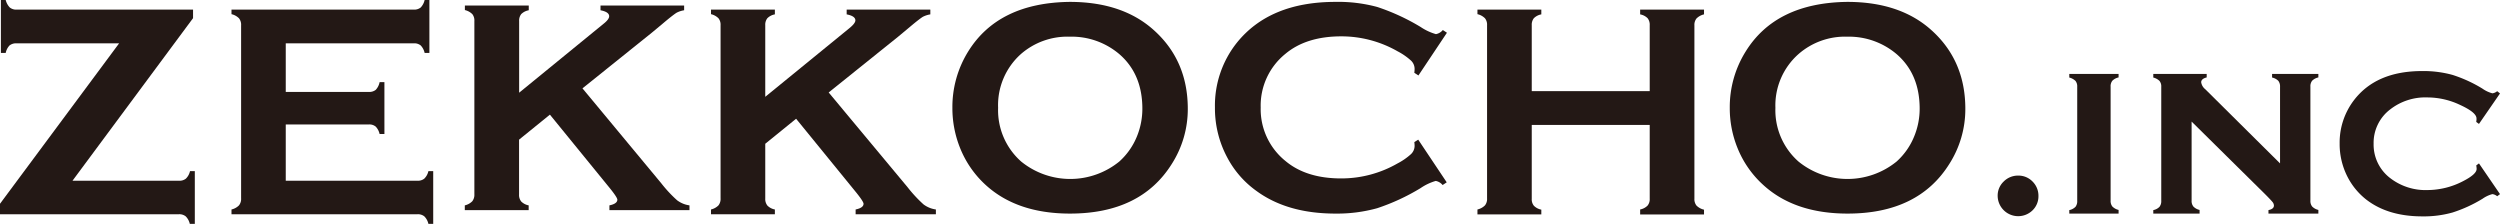<svg xmlns="http://www.w3.org/2000/svg" viewBox="0 0 608.65 54.5"><defs><style>.cls-1{fill:#231815;}</style></defs><g id="レイヤー_2" data-name="レイヤー 2"><g id="レイヤー_1-2" data-name="レイヤー 1"><path class="cls-1" d="M17.65,44H43.58a2.48,2.48,0,0,0,1.68-.51,3.7,3.7,0,0,0,1-1.83h1.17V54.5H46.21a3.75,3.75,0,0,0-1-1.83,2.48,2.48,0,0,0-1.68-.51H0V49.61L29,10.55H4.05a2.57,2.57,0,0,0-1.71.5,3.65,3.65,0,0,0-.95,1.84H.22V0H1.39a4,4,0,0,0,1,1.83,2.49,2.49,0,0,0,1.7.51H47V4.42Z"/><path class="cls-1" d="M69.57,30.3V44h32.05a2.48,2.48,0,0,0,1.68-.51,3.7,3.7,0,0,0,1-1.83h1.17V54.5h-1.17a3.75,3.75,0,0,0-1-1.83,2.48,2.48,0,0,0-1.68-.51H56.36V51a3.74,3.74,0,0,0,1.82-1,2.49,2.49,0,0,0,.52-1.72V6.17a2.51,2.51,0,0,0-.52-1.72,3.74,3.74,0,0,0-1.82-1V2.34h44.39a2.48,2.48,0,0,0,1.68-.52A3.89,3.89,0,0,0,103.38,0h1.16V12.89h-1.16a3.79,3.79,0,0,0-.95-1.82,2.43,2.43,0,0,0-1.68-.52H69.57V22.38H89.8a2.48,2.48,0,0,0,1.68-.51A3.83,3.83,0,0,0,92.42,20h1.17V32.63H92.42a3.86,3.86,0,0,0-.94-1.8,2.39,2.39,0,0,0-1.68-.53Z"/><path class="cls-1" d="M133.88,27.91,126.37,34V47.33a2.54,2.54,0,0,0,.53,1.73,3.49,3.49,0,0,0,1.81.94v1.16H113.16V50a3.79,3.79,0,0,0,1.82-1,2.54,2.54,0,0,0,.51-1.72V5.13A2.48,2.48,0,0,0,115,3.45a3.79,3.79,0,0,0-1.82-1V1.34h15.55V2.5a3.47,3.47,0,0,0-1.83.93,2.57,2.57,0,0,0-.51,1.7V22.57L146.89,5.83c1-.78,1.42-1.4,1.42-1.87,0-.7-.7-1.19-2.11-1.46V1.34h20.36V2.5a6,6,0,0,0-1.82.59c-.37.22-1.43,1-3.18,2.48l-2.81,2.34-16.94,13.6L161,44.63a31.61,31.61,0,0,0,3.86,4.14,6.45,6.45,0,0,0,3,1.23v1.16H148.37V50c1.29-.27,1.93-.73,1.93-1.39,0-.34-.58-1.24-1.75-2.7Z"/><path class="cls-1" d="M193.82,28.91,186.31,35V48.33a2.54,2.54,0,0,0,.53,1.73,3.45,3.45,0,0,0,1.81.94v1.16H173.1V51a3.79,3.79,0,0,0,1.82-1,2.54,2.54,0,0,0,.51-1.72V6.13a2.48,2.48,0,0,0-.51-1.68,3.79,3.79,0,0,0-1.82-1V2.34h15.55V3.5a3.4,3.4,0,0,0-1.83.94,2.53,2.53,0,0,0-.51,1.69V23.57L206.83,6.83c.95-.78,1.42-1.4,1.42-1.87,0-.7-.71-1.19-2.12-1.46V2.34H226.5V3.5a6,6,0,0,0-1.82.59c-.37.22-1.43,1-3.18,2.48l-2.81,2.34-16.94,13.6L221,45.63a32.49,32.49,0,0,0,3.85,4.14,6.49,6.49,0,0,0,3,1.23v1.16H208.31V51c1.29-.27,1.93-.73,1.93-1.39,0-.34-.58-1.24-1.75-2.7Z"/><path class="cls-1" d="M260.43.46q13,0,20.67,7.05,8.08,7.37,8.08,19a24.8,24.8,0,0,1-3.87,13.36Q277.74,52,260.5,52q-12.93,0-20.56-7a24.44,24.44,0,0,1-6.21-9,25.94,25.94,0,0,1-1.86-9.75,25.59,25.59,0,0,1,3.83-13.69Q243.05.68,260.43.46Zm0,8.47a17.22,17.22,0,0,0-11.88,4.23A16.67,16.67,0,0,0,243,26.25a16.67,16.67,0,0,0,5.63,13.09,18.94,18.94,0,0,0,23.86,0,16.61,16.61,0,0,0,4.32-6.16,17.82,17.82,0,0,0,1.31-6.71q0-8.46-5.63-13.31A17.91,17.91,0,0,0,260.47,8.93Z"/><path class="cls-1" d="M345.28,34l6.94,10.39-1,.66a2.8,2.8,0,0,0-1.68-1,12.88,12.88,0,0,0-3.69,1.75,51.55,51.55,0,0,1-10.56,4.89A36.47,36.47,0,0,1,325.13,52q-11.79,0-19.34-5.59a23.4,23.4,0,0,1-7-8.06,25.35,25.35,0,0,1-3-12.16,24.56,24.56,0,0,1,5.29-15.73q8-10,24.06-10A36.35,36.35,0,0,1,335.32,1.7,51.94,51.94,0,0,1,345.9,6.59a13,13,0,0,0,3.69,1.72,2.86,2.86,0,0,0,1.68-1l1,.66-6.94,10.4-1-.65a7.87,7.87,0,0,0,.07-1,2.79,2.79,0,0,0-.91-2,15.54,15.54,0,0,0-3.25-2.24,27.53,27.53,0,0,0-13.69-3.63q-8.53,0-13.62,4.27a16.18,16.18,0,0,0-6,13.05,16.18,16.18,0,0,0,6,13q5.09,4.28,13.62,4.27a27.45,27.45,0,0,0,13.69-3.65,15.54,15.54,0,0,0,3.25-2.24,2.81,2.81,0,0,0,.91-2,7,7,0,0,0-.07-.95Z"/><path class="cls-1" d="M401.64,30.41H372.92v18a2.43,2.43,0,0,0,.53,1.69,3.46,3.46,0,0,0,1.8.94v1.16H359.7V51a3.79,3.79,0,0,0,1.83-1,2.48,2.48,0,0,0,.51-1.68V6.13a2.48,2.48,0,0,0-.51-1.68,3.79,3.79,0,0,0-1.83-1V2.34h15.55V3.5a3.41,3.41,0,0,0-1.82.94,2.53,2.53,0,0,0-.51,1.69V22.19h28.72V6.13a2.53,2.53,0,0,0-.51-1.69,3.41,3.41,0,0,0-1.82-.94V2.34h15.55V3.5a3.79,3.79,0,0,0-1.83,1,2.48,2.48,0,0,0-.51,1.68V48.37a2.48,2.48,0,0,0,.51,1.68,3.79,3.79,0,0,0,1.83,1v1.16H399.31V51a3.46,3.46,0,0,0,1.8-.94,2.43,2.43,0,0,0,.53-1.69Z"/><path class="cls-1" d="M449.74.46q13,0,20.67,7.05,8.07,7.37,8.07,19a24.8,24.8,0,0,1-3.87,13.36Q467.05,52,449.81,52q-12.93,0-20.56-7A24.44,24.44,0,0,1,423,36a25.75,25.75,0,0,1-1.87-9.75A25.51,25.51,0,0,1,425,12.54Q432.35.68,449.74.46Zm0,8.47a17.19,17.19,0,0,0-11.87,4.23,16.67,16.67,0,0,0-5.63,13.09,16.67,16.67,0,0,0,5.63,13.09,18.94,18.94,0,0,0,23.86,0,16.58,16.58,0,0,0,4.31-6.16,17.64,17.64,0,0,0,1.32-6.71q0-8.46-5.63-13.31A17.94,17.94,0,0,0,449.77,8.93Z"/><path class="cls-1" d="M491.32,42.75a4.78,4.78,0,0,1,3.53,1.45,4.88,4.88,0,0,1,1.43,3.55,4.75,4.75,0,0,1-1.46,3.48,5,5,0,0,1-8.47-3.54,4.72,4.72,0,0,1,1.44-3.47A4.89,4.89,0,0,1,491.32,42.75Z"/><path class="cls-1" d="M513.85,21.12V48.84a2.15,2.15,0,0,0,.43,1.44,3.15,3.15,0,0,0,1.51.83V52h-12v-.85a2.94,2.94,0,0,0,1.5-.79,2.18,2.18,0,0,0,.43-1.45V21.12a2.11,2.11,0,0,0-.42-1.42,3.29,3.29,0,0,0-1.51-.82V18h12v.85a3,3,0,0,0-1.51.8A2.14,2.14,0,0,0,513.85,21.12Z"/><path class="cls-1" d="M533.57,29.6V48.84a2.13,2.13,0,0,0,.44,1.45,3,3,0,0,0,1.5.82V52H524.24v-.85a2.86,2.86,0,0,0,1.5-.79,2.18,2.18,0,0,0,.44-1.45V21.12a2.06,2.06,0,0,0-.43-1.42,3.24,3.24,0,0,0-1.51-.82V18h13v.85c-.89.22-1.34.62-1.34,1.18a2.69,2.69,0,0,0,1,1.7l18.2,18.05V21.12a2.21,2.21,0,0,0-.42-1.44,3,3,0,0,0-1.52-.8V18h11.27v.85a3,3,0,0,0-1.51.8,2.14,2.14,0,0,0-.43,1.44V48.84a2.15,2.15,0,0,0,.43,1.44,3.15,3.15,0,0,0,1.51.83V52H552.28v-.85c.89-.18,1.33-.55,1.33-1.11a1.46,1.46,0,0,0-.36-.88c-.24-.3-.8-.89-1.67-1.77Z"/><path class="cls-1" d="M603.53,39.78l5.12,7.48-.69.52a2.23,2.23,0,0,0-1.16-.52,7.39,7.39,0,0,0-2.39,1.12,33.57,33.57,0,0,1-7.33,3.36,25.78,25.78,0,0,1-7.33.94q-8.29,0-13.54-4a16.67,16.67,0,0,1-4.72-5.7,17.48,17.48,0,0,1-1.88-8,17,17,0,0,1,3.45-10.54q5.43-7.14,16.63-7.14a26.68,26.68,0,0,1,7.38.93,33.14,33.14,0,0,1,7.34,3.37,7.39,7.39,0,0,0,2.39,1.12,2.23,2.23,0,0,0,1.16-.52l.69.55-5.12,7.42-.66-.48a2.65,2.65,0,0,1,.06-.46q0-.27,0-.39c0-1-1.37-2.1-4.09-3.34a18.55,18.55,0,0,0-7.82-1.78,13.91,13.91,0,0,0-9.08,2.9A10.21,10.21,0,0,0,577.88,35a10.24,10.24,0,0,0,4.09,8.4,14.08,14.08,0,0,0,9.08,2.87,18.85,18.85,0,0,0,8.58-2.15q3.33-1.7,3.33-3s0-.32-.09-.85Z"/></g></g></svg>